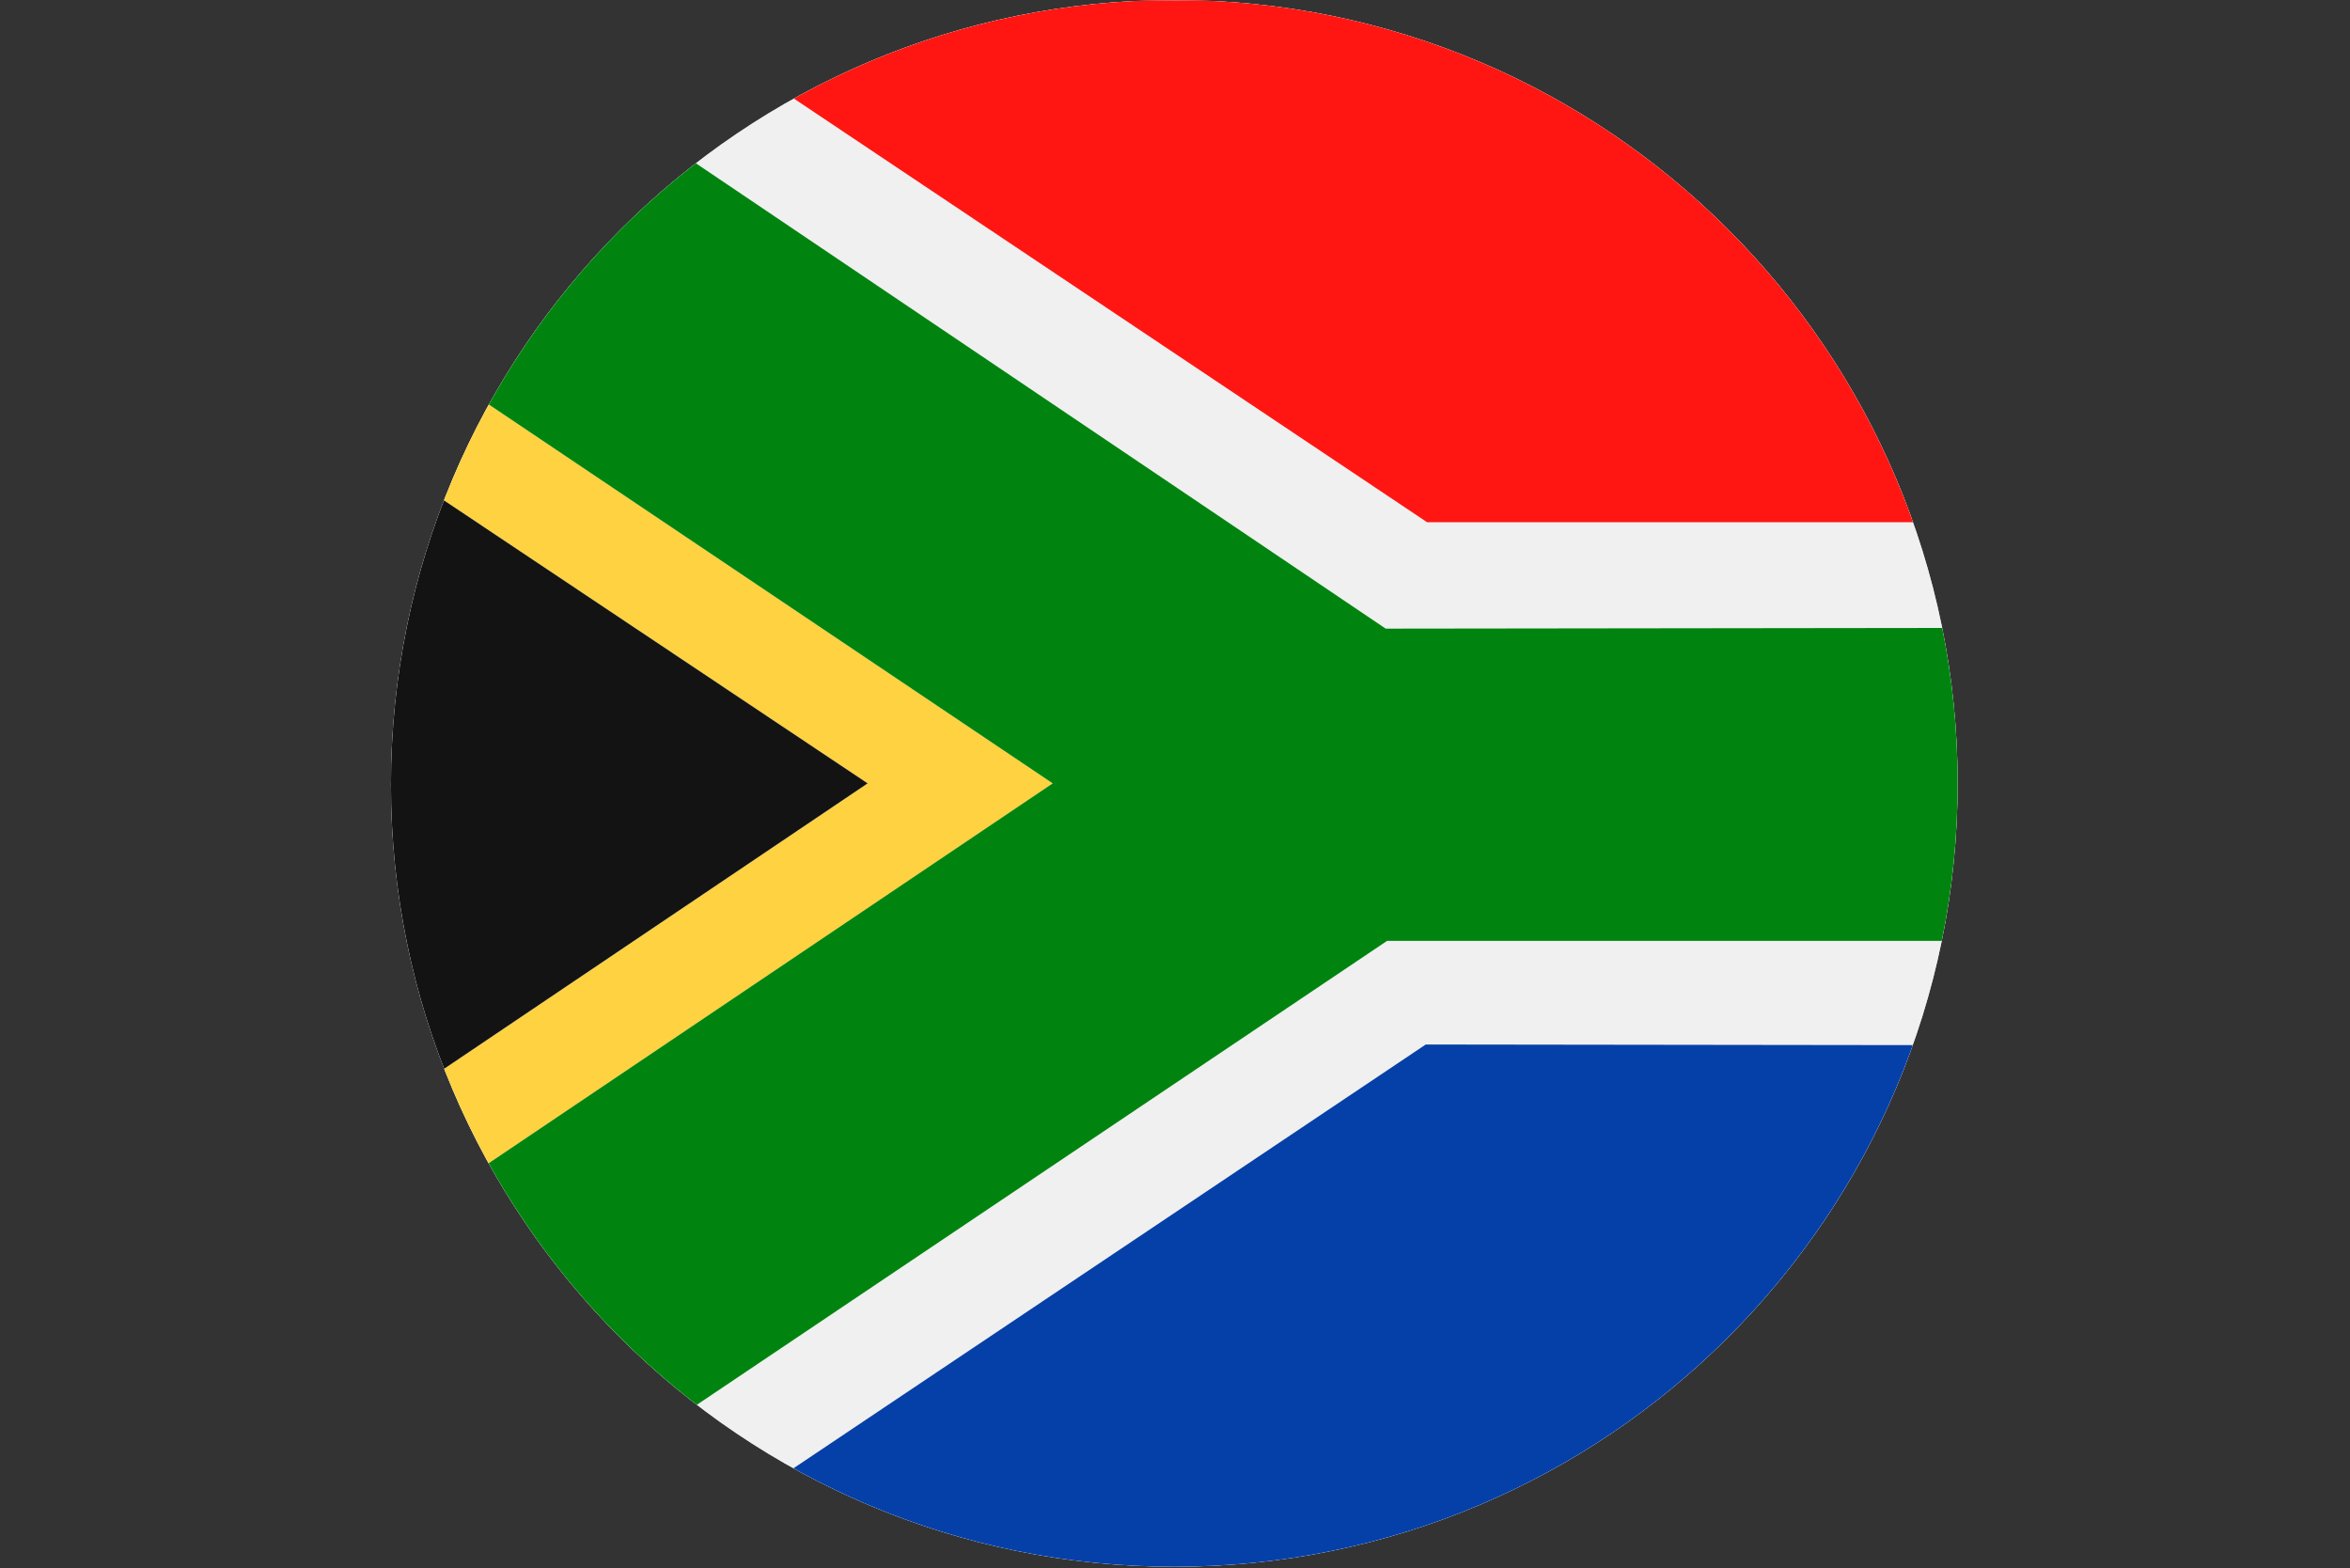 <svg enable-background="new 0 0 170.1 113.5" viewBox="0 0 170.1 113.5" xmlns="http://www.w3.org/2000/svg" xmlns:xlink="http://www.w3.org/1999/xlink"><rect x="0" y="0" width="170.1" height="113.5" fill="#333333" stroke="none"/><clipPath id="a"><path d="m85 0c31.3 0 56.7 25.4 56.7 56.7s-25.4 56.7-56.7 56.7-56.7-25.3-56.7-56.6c0-31.4 25.4-56.8 56.7-56.8z"/></clipPath><path clip-rule="evenodd" d="m85 0c31.3 0 56.7 25.4 56.7 56.7s-25.4 56.7-56.7 56.7-56.7-25.3-56.7-56.6c0-31.4 25.4-56.8 56.7-56.8z" fill="#ccc" fill-rule="evenodd"/><g clip-path="url(#a)"><path clip-rule="evenodd" d="m12.2.1h170.1v113.4h-170.1z" fill="#f0f0f0" fill-rule="evenodd"/><path d="m103.3 37.8-56.5-37.8 135.4.1.1 37.7z" fill="#ff1612"/><path d="m12.2 99.8v-9l50.6-34.1-50.6-33.8v-9.2l64 43z" fill="#fed241"/><path d="m12.2 13.7v-13.7l20.8.1 67.3 45.4 82-.1-.1 22.7h-81.8l-67.4 45.3h-20.8v-13.6l64-43.1z" fill="#00840f"/><path d="m46.8 113.4 56.4-37.8 79 .1.1 37.8z" fill="#0540a8"/><path d="m12.2 22.9 50.6 33.8-50.6 34.1z" fill="#131313"/></g></svg>